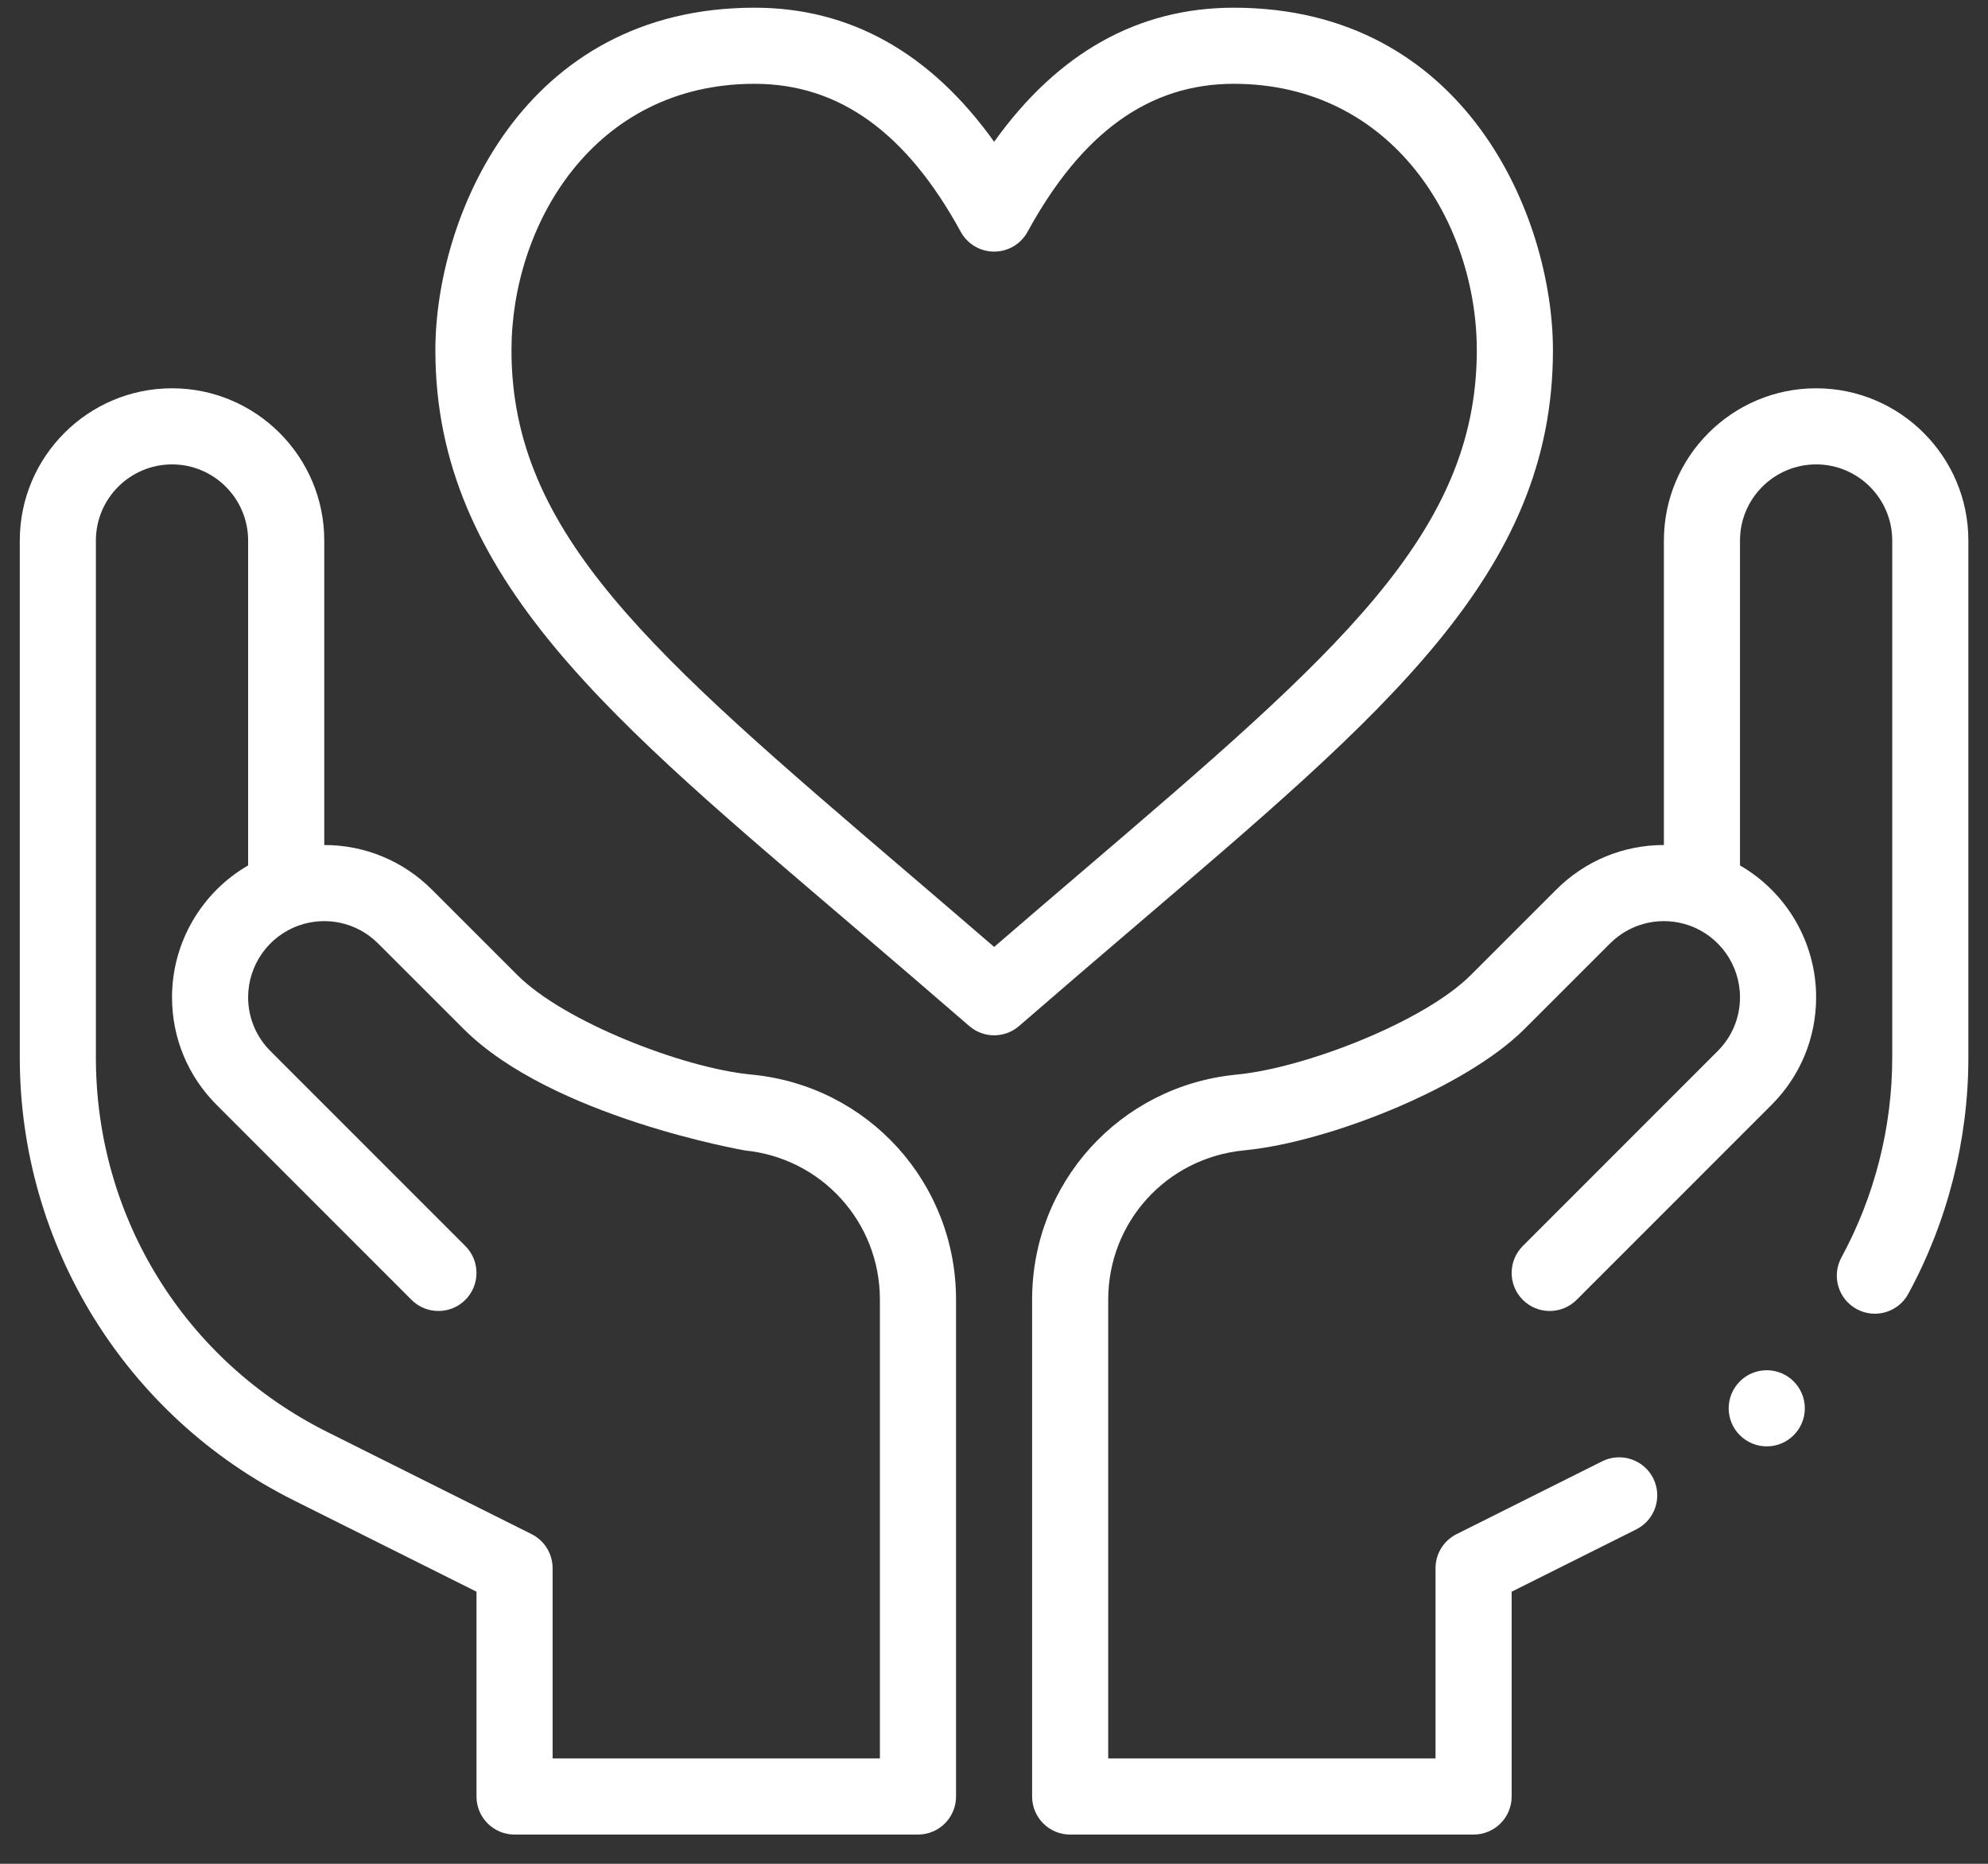 <svg width="64" height="60" viewBox="0 0 64 60" fill="none" xmlns="http://www.w3.org/2000/svg">
<rect x="0" y="0" width="64" height="60" fill="#333333" stroke="none"/>
<path d="M49.994 11.275C49.994 7.011 47.204 0.248 39.718 0.248C36.642 0.248 34.054 1.698 32.005 4.564C29.955 1.698 27.367 0.248 24.292 0.248C16.805 0.248 14.016 7.011 14.016 11.275C14.016 18.625 19.753 23.223 27.59 29.925C28.741 30.91 29.932 31.928 31.202 33.029C31.432 33.229 31.718 33.329 32.005 33.329C32.291 33.329 32.577 33.229 32.808 33.029C34.077 31.928 35.268 30.91 36.42 29.925C44.625 22.909 49.994 18.47 49.994 11.275ZM32.005 30.484C31.026 29.639 30.092 28.84 29.182 28.062C20.983 21.051 16.466 17.189 16.466 11.275C16.466 7.263 19.091 2.698 24.292 2.698C27.006 2.698 29.177 4.257 30.93 7.463C31.144 7.856 31.557 8.1 32.005 8.1C32.453 8.1 32.865 7.856 33.08 7.463C34.832 4.257 37.003 2.698 39.718 2.698C44.846 2.698 47.543 7.195 47.543 11.275C47.543 17.189 43.027 21.051 34.827 28.063C33.917 28.84 32.984 29.639 32.005 30.484Z" fill="white"/>
<path d="M9.441 48.291L15.34 51.24V57.834C15.34 58.511 15.888 59.059 16.565 59.059H29.552C30.229 59.059 30.778 58.511 30.778 57.834V41.839C30.778 38.085 27.962 34.972 24.237 34.598L24.137 34.587C21.98 34.371 18.163 32.897 16.655 31.389L13.904 28.639C12.978 27.713 11.747 27.203 10.439 27.203V17.401C10.439 14.699 8.24 12.5 5.538 12.5C2.835 12.5 0.637 14.699 0.637 17.401V34.045C0.637 40.075 4.043 45.591 9.441 48.291ZM3.087 17.401C3.087 16.05 4.186 14.95 5.538 14.95C6.889 14.95 7.988 16.05 7.988 17.401V27.86C6.494 28.724 5.538 30.335 5.538 32.104C5.538 33.413 6.048 34.643 6.974 35.569L13.248 41.845C13.726 42.323 14.502 42.323 14.981 41.845C15.459 41.366 15.459 40.591 14.981 40.112L8.706 33.836C8.243 33.373 7.988 32.758 7.988 32.104C7.988 31.067 8.645 30.138 9.622 29.793C9.622 29.793 9.622 29.793 9.622 29.793C9.622 29.793 9.623 29.793 9.623 29.793C10.468 29.493 11.471 29.671 12.171 30.372L14.923 33.122C17.764 35.963 23.97 37.032 23.983 37.036C26.459 37.284 28.327 39.349 28.327 41.839V56.609H17.79V50.483C17.79 50.019 17.528 49.594 17.113 49.387L10.537 46.099C5.942 43.801 3.087 39.182 3.087 34.045V17.401Z" fill="white"/>
<path d="M56.878 46.562C57.554 46.562 58.103 46.013 58.103 45.337C58.103 44.66 57.554 44.111 56.878 44.111C56.201 44.111 55.652 44.66 55.652 45.337C55.652 46.013 56.201 46.562 56.878 46.562Z" fill="white"/>
<path d="M58.467 12.5C55.764 12.5 53.566 14.699 53.566 17.401V27.203C52.257 27.203 51.026 27.713 50.101 28.639L47.349 31.39C45.842 32.897 42.024 34.371 39.858 34.588L39.777 34.597C36.042 34.972 33.227 38.085 33.227 41.839V57.834C33.227 58.511 33.775 59.059 34.452 59.059H47.439C48.116 59.059 48.665 58.511 48.665 57.834V51.24L52.675 49.235C53.28 48.933 53.526 48.197 53.223 47.591C52.92 46.986 52.184 46.741 51.579 47.043L46.892 49.387C46.477 49.594 46.214 50.019 46.214 50.483V56.609H35.677V41.839C35.677 39.349 37.545 37.284 40.031 37.035L40.112 37.026C42.77 36.759 47.17 35.033 49.081 33.123L51.833 30.372C52.536 29.669 53.54 29.494 54.381 29.793C54.381 29.793 54.382 29.793 54.382 29.793C54.382 29.793 54.382 29.793 54.383 29.793C55.36 30.138 56.016 31.067 56.016 32.104C56.016 32.758 55.761 33.373 55.298 33.836L49.023 40.112C48.545 40.591 48.545 41.366 49.024 41.845C49.502 42.323 50.278 42.323 50.756 41.845L57.031 35.569C57.957 34.643 58.467 33.413 58.467 32.104C58.467 30.335 57.511 28.724 56.016 27.86V17.401C56.016 16.05 57.115 14.95 58.467 14.95C59.818 14.95 60.917 16.05 60.917 17.401V34.045C60.917 36.286 60.351 38.512 59.281 40.481C58.958 41.075 59.178 41.819 59.772 42.142C60.367 42.466 61.111 42.246 61.434 41.651C62.699 39.324 63.368 36.694 63.368 34.045V17.401C63.368 14.699 61.169 12.5 58.467 12.5Z" fill="white"/>
</svg>
